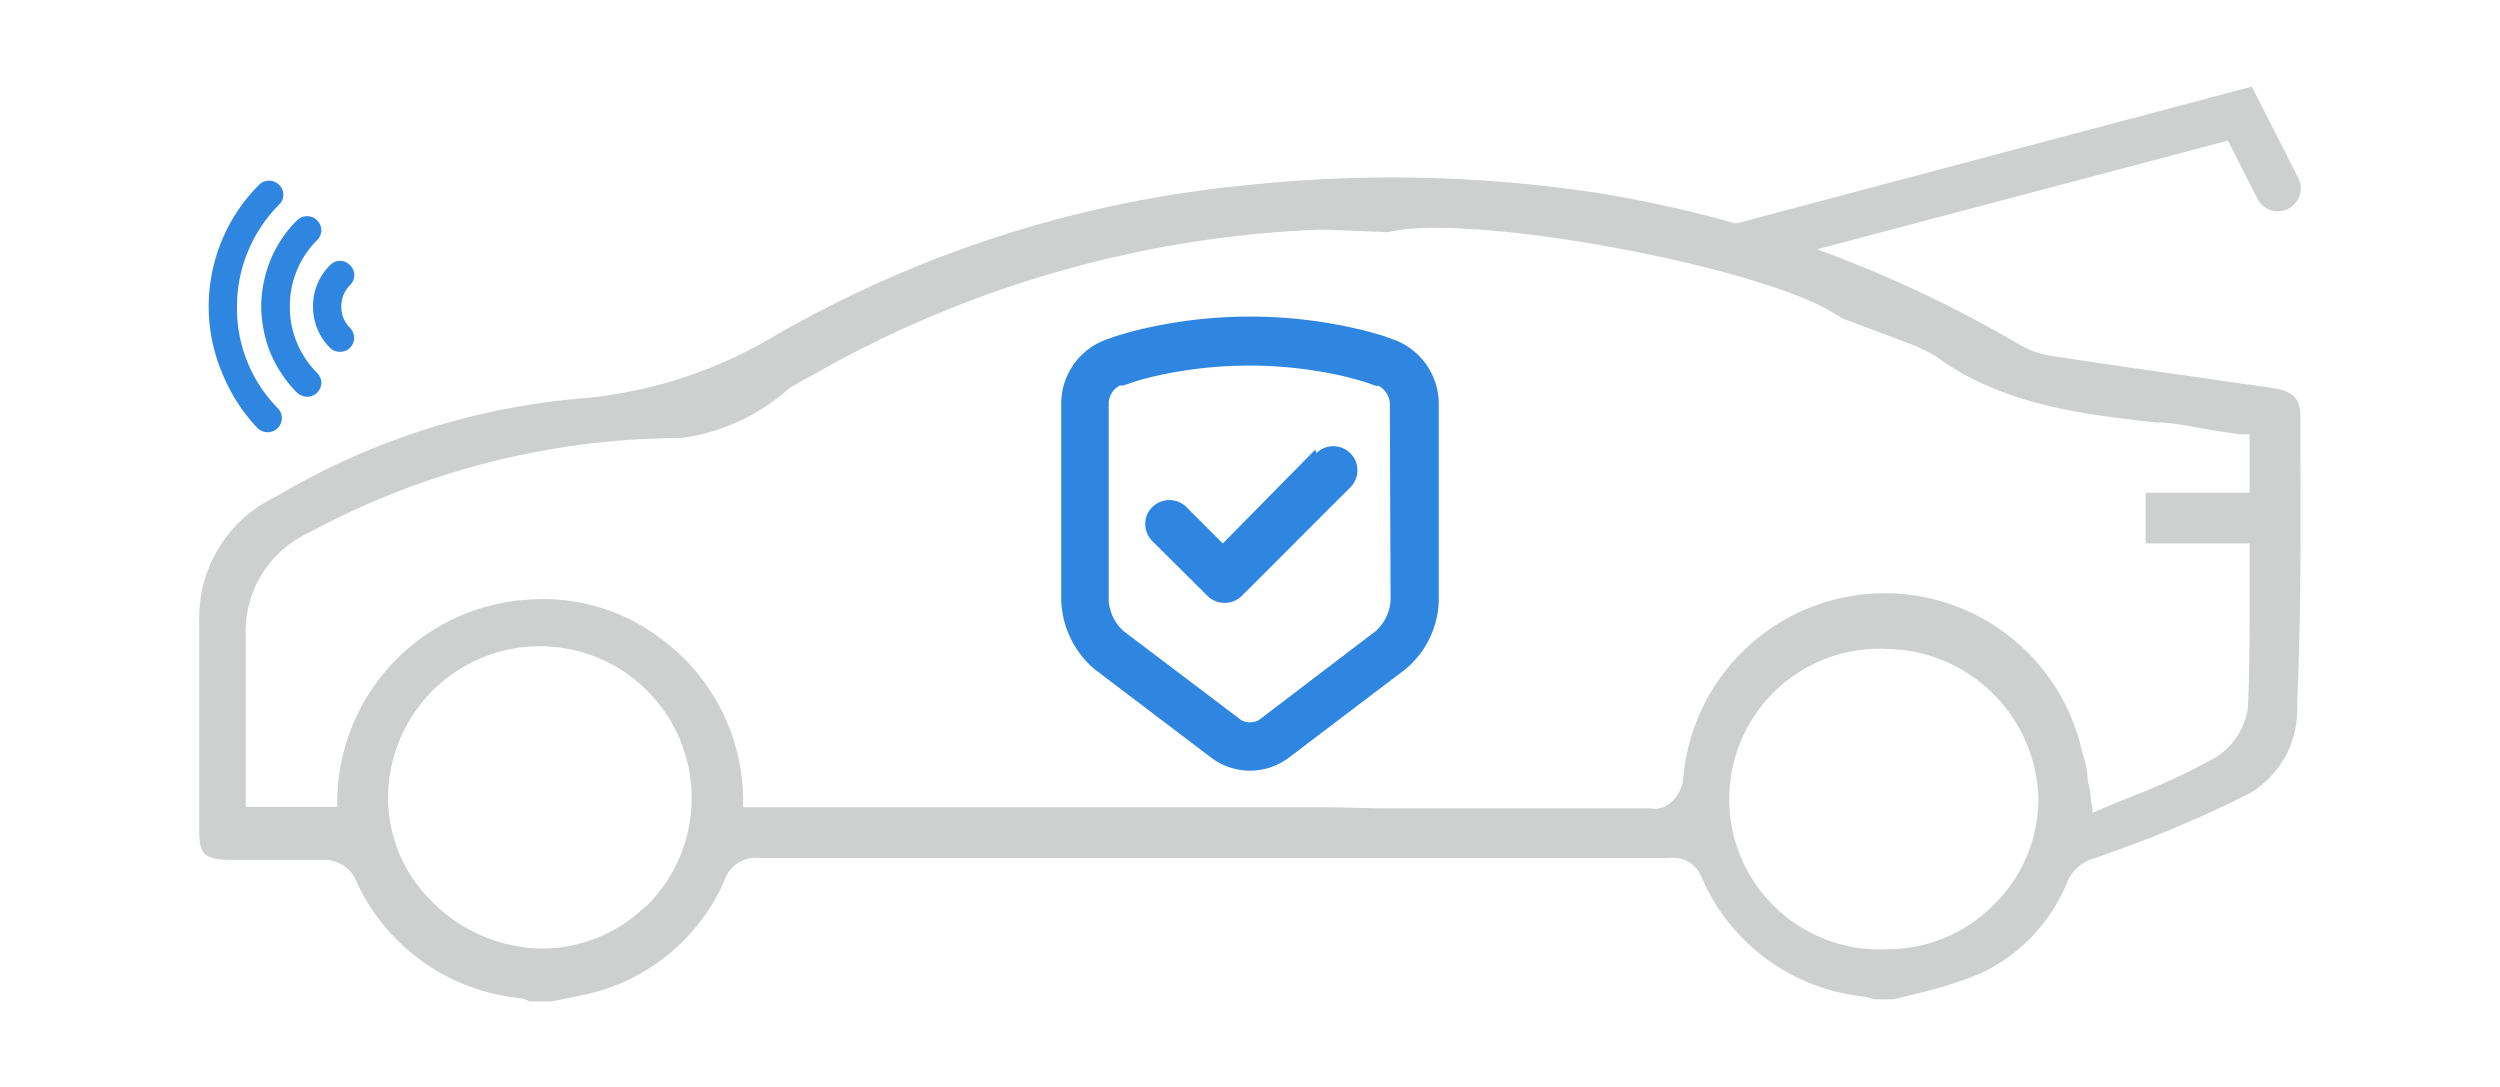 <svg id="图层_1" data-name="图层 1" xmlns="http://www.w3.org/2000/svg" viewBox="0 0 69 30"><defs><style>.cls-1{fill:#cecfcf;}.cls-2{fill:#2e86e0;}</style></defs><path class="cls-1" d="M63.49,12.22v-.71c0-.51-.19-.71-.76-.8l-2.5-.36c-1.17-.16-2.37-.34-3.56-.52a2.45,2.45,0,0,1-.9-.3,34.22,34.22,0,0,0-5.62-2.65l11.34-3,.82,1.61a.63.63,0,1,0,1.12-.58L62.15,2.39,47.91,6.17a33.51,33.51,0,0,0-3.73-.83,37.82,37.82,0,0,0-9.85-.22A32.2,32.2,0,0,0,21.38,9.27,12.48,12.48,0,0,1,16,11a19.68,19.68,0,0,0-8.35,2.69A3.7,3.7,0,0,0,5.5,17.18c0,1.32,0,2.66,0,4,0,.59,0,1.18,0,1.77s.12.76.77.78H9a1,1,0,0,1,.77.45,5.57,5.57,0,0,0,4.61,3.37.61.61,0,0,1,.23.09h.58l.28-.05.63-.13A5.45,5.45,0,0,0,20,24.29a.9.9,0,0,1,.93-.61H46.08a.84.84,0,0,1,.88.52,5.48,5.48,0,0,0,4.45,3.3,1.32,1.32,0,0,1,.3.08l.08,0h.48L53,27.4a11.27,11.27,0,0,0,1.7-.55,4.78,4.78,0,0,0,2.37-2.54,1.14,1.14,0,0,1,.77-.63l0,0,.55-.2a31.85,31.85,0,0,0,3.71-1.59,2.68,2.68,0,0,0,1.3-2.44C63.51,17,63.5,14.58,63.49,12.22ZM17.78,25.05A4.12,4.12,0,0,1,15,26.18h-.13a4.36,4.36,0,0,1-3-1.35A4,4,0,0,1,10.71,22a4.19,4.19,0,1,1,7.07,3.07Zm18.89-2.77H20.51V22a5.57,5.57,0,0,0-2.39-4.46,5.32,5.32,0,0,0-3.32-1A5.62,5.62,0,0,0,9.31,22v.27H6.78V20c0-.82,0-1.65,0-2.48A3,3,0,0,1,8.53,14.7,21.73,21.73,0,0,1,18.8,12.09a5.55,5.55,0,0,0,3-1.39l.95-.53a30.66,30.66,0,0,1,13.6-3.83l.3,0,1.66.07c2.14-.55,10,.87,12.25,2.2l.32.19,2,.75.22.11a2.45,2.45,0,0,1,.35.19c1.84,1.34,4.08,1.59,6.06,1.81.54,0,1.08.14,1.6.22l.73.11.25,0v1.61H59.22V15h2.87v.28c0,.41,0,.81,0,1.21,0,1.05,0,2.05-.05,3.06a1.94,1.94,0,0,1-.93,1.38,18.64,18.64,0,0,1-2.14,1c-.29.12-.59.23-.88.36l-.33.14L57.7,22c0-.17-.05-.32-.08-.47,0-.3-.1-.58-.17-.85a5.58,5.58,0,0,0-11,.9,1.07,1.07,0,0,1-.44.65.68.68,0,0,1-.47.08H38.1ZM55,25a4.13,4.13,0,0,1-2.92,1.2h0a4.15,4.15,0,1,1,0-8.29h0A4.25,4.25,0,0,1,56.26,22,4.1,4.1,0,0,1,55,25Z"/><path class="cls-2" d="M36.3,12.41,33.75,15l-1-1a.67.67,0,0,0-1.12.29.68.68,0,0,0,.18.65l1.52,1.51a.67.67,0,0,0,.47.19h0a.68.68,0,0,0,.47-.19l3-3a.66.66,0,0,0-.94-.94Z"/><path class="cls-2" d="M38.51,9.39l-.3-.11c-.26-.08-.54-.16-.82-.22a13.11,13.11,0,0,0-5.78,0c-.28.06-.55.14-.82.22l-.28.1a1.88,1.88,0,0,0-1.22,1.74v5.46a2.61,2.61,0,0,0,.92,1.89l3.23,2.45a1.78,1.78,0,0,0,2.12,0l3.23-2.45a2.55,2.55,0,0,0,.92-1.89V11.12A1.89,1.89,0,0,0,38.51,9.39Zm-.13,7.19a1.26,1.26,0,0,1-.4.83l-3.23,2.46a.5.5,0,0,1-.5,0L31,17.41a1.26,1.26,0,0,1-.4-.83V11.12a.57.57,0,0,1,.31-.48l.09,0,.18-.06a6.32,6.32,0,0,1,.71-.2,11.71,11.71,0,0,1,5.18,0c.24.06.48.12.71.2l.2.07.07,0a.59.59,0,0,1,.31.48Z"/><path class="cls-2" d="M6.54,8.46A4,4,0,0,1,7.7,5.65a.36.36,0,0,0,.12-.27A.36.36,0,0,0,7.7,5.1a.39.39,0,0,0-.55,0A4.76,4.76,0,0,0,5.76,8.46a4.67,4.67,0,0,0,.35,1.78,4.88,4.88,0,0,0,1,1.58.43.43,0,0,0,.28.11.39.39,0,0,0,.27-.11.39.39,0,0,0,0-.56A3.93,3.93,0,0,1,6.54,8.46Z"/><path class="cls-2" d="M8,8.46a2.56,2.56,0,0,1,.75-1.83.4.4,0,0,0,.12-.28.4.4,0,0,0-.12-.27.39.39,0,0,0-.55,0,3.32,3.32,0,0,0-.74,1.11,3.46,3.46,0,0,0-.25,1.27,3.5,3.5,0,0,0,.25,1.27,3.43,3.43,0,0,0,.74,1.11.43.43,0,0,0,.28.11.39.39,0,0,0,.27-.11.4.4,0,0,0,.12-.28.4.4,0,0,0-.12-.27A2.56,2.56,0,0,1,8,8.46Z"/><path class="cls-2" d="M9.42,8.46a.82.82,0,0,1,.24-.59.4.4,0,0,0,.12-.28.4.4,0,0,0-.12-.27.36.36,0,0,0-.27-.12h0a.36.36,0,0,0-.28.12,1.57,1.57,0,0,0-.47,1.14A1.59,1.59,0,0,0,9.11,9.6a.39.39,0,0,0,.28.11h0a.39.39,0,0,0,.27-.11.39.39,0,0,0,0-.55A.82.82,0,0,1,9.42,8.46Z"/></svg>